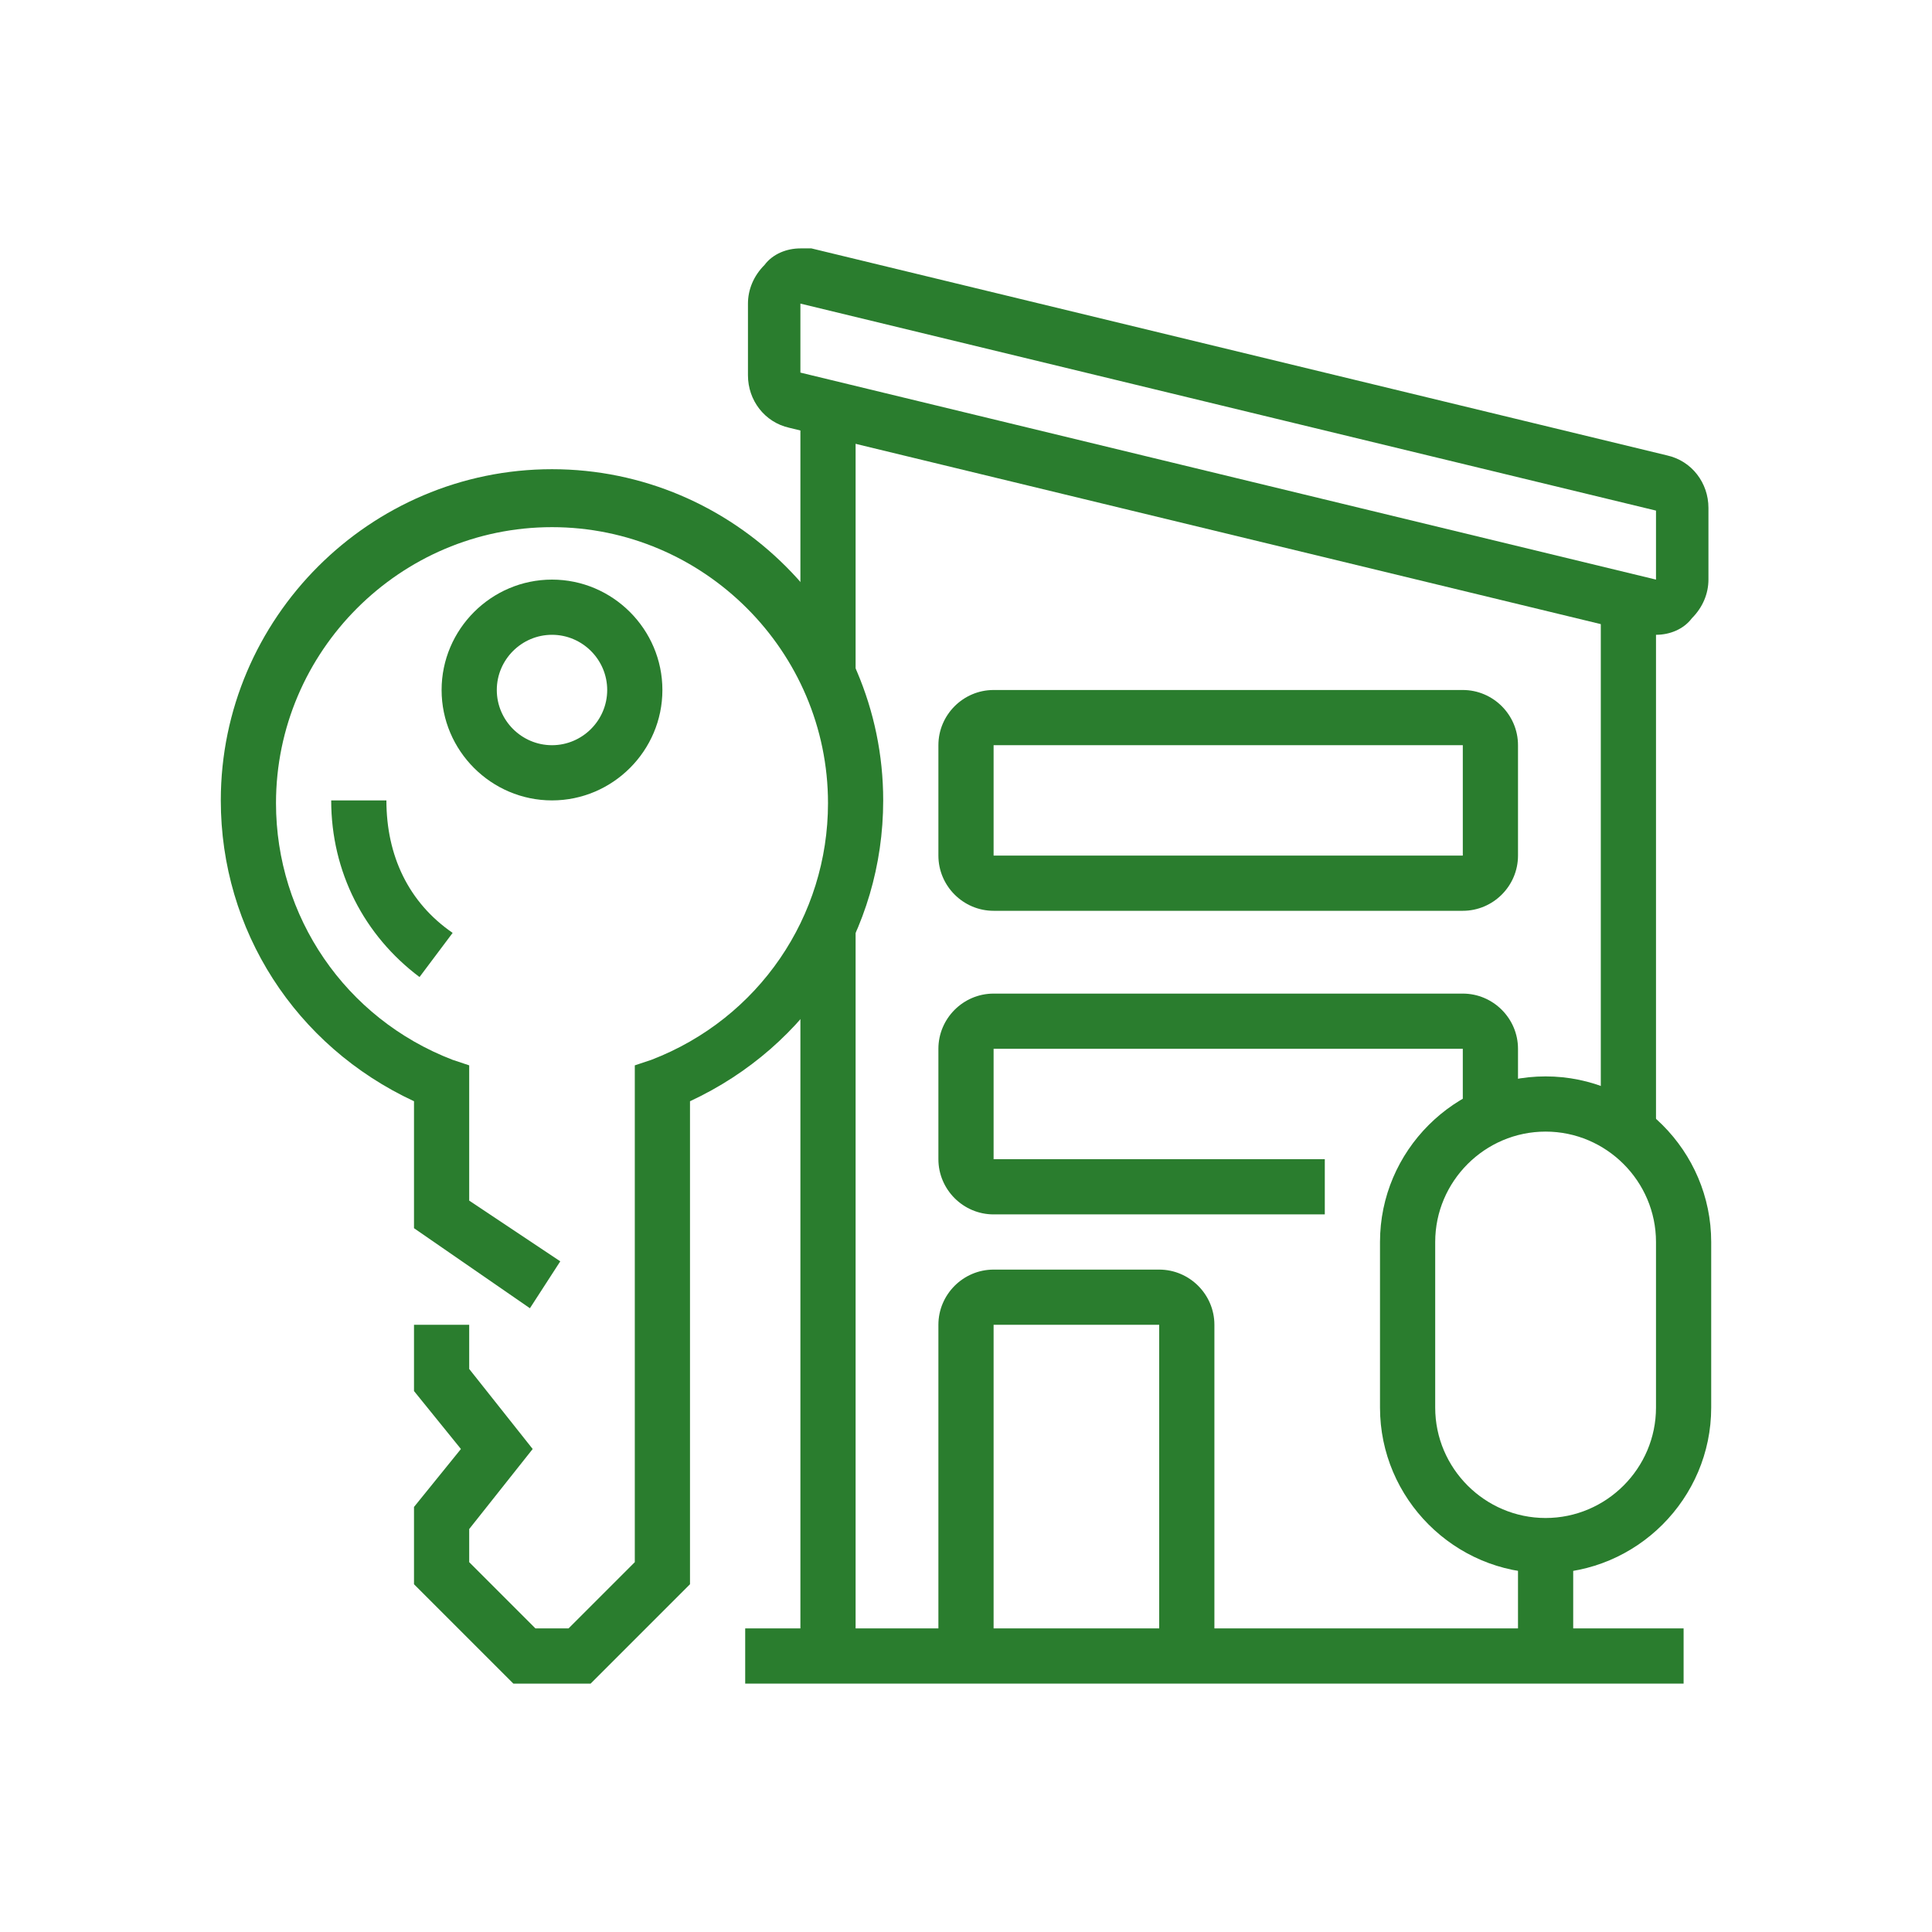 <?xml version="1.0" encoding="utf-8"?>
<!-- Generator: Adobe Illustrator 24.1.0, SVG Export Plug-In . SVG Version: 6.00 Build 0)  -->
<svg version="1.1" id="Layer_1" xmlns="http://www.w3.org/2000/svg" xmlns:xlink="http://www.w3.org/1999/xlink" x="0px" y="0px"
	 width="70px" height="70px" viewBox="0 0 70 70" style="enable-background:new 0 0 70 70;" xml:space="preserve">
<style type="text/css">
	.st0{display:none;}
	.st1{display:inline;fill:#2A7D2E;}
	.st2{fill:#2A7D2E;}
</style>
<g class="st0">
	<path class="st1" d="M29.6,52c-1.7,0-3-1.4-3-3c0-0.9,0.4-1.8,1.1-2.4c3.1-2.5,8.8-6.6,12-6.6c1.3,0,2.4,0.3,3.3,0.6
		c0.8,0.2,1.6,0.4,2.6,0.4c2.5,0,4.9-1.2,6.1-2l1,1.7c-1.7,1-4.3,2.2-7.2,2.2c-1.2,0-2.2-0.3-3.1-0.5c-0.9-0.2-1.7-0.5-2.8-0.5
		c-1.8,0-5.9,2.4-10.7,6.2c-0.2,0.2-0.4,0.5-0.4,0.8c0,0.6,0.5,1,1,1c1.1,0,2.2-0.3,3.2-0.8l5.9-3.3l1,1.7l-5.9,3.3
		C32.6,51.6,31.1,52,29.6,52z"/>
	<path class="st1" d="M43.8,57.4l-0.4-2c2.9-0.7,4.6-2.1,6.6-3.8c1.4-1.2,3-2.6,5.2-3.8l0.9,1.8c-2,1.1-3.5,2.3-4.8,3.5
		C49.2,54.9,47.3,56.6,43.8,57.4z"/>
	<path class="st1" d="M22.3,57.1c-1.4-1.3-2.4-2.5-3.1-3.7c-0.2-0.4-0.6-0.7-1-0.9l-5-1.9l0.7-1.9l5,1.9c0.8,0.3,1.5,0.9,2,1.7
		c0.6,1,1.5,2,2.7,3.2L22.3,57.1z"/>
	<path class="st1" d="M35.3,65c-0.6,0-1.3-0.1-2-0.3l0.5-1.9c1.8,0.5,3.6,0.1,4.9-1l2.1-1.8c1.1-0.9,1.8-2.3,1.8-3.8
		c0-1.2-0.5-2.4-1.3-3.3c-1-1.1-2.7-2.8-4.6-4.4L38,47c2,1.7,3.7,3.4,4.8,4.6c1.2,1.3,1.8,2.9,1.8,4.7c0,2.1-0.9,4-2.5,5.3L40,63.3
		C38.7,64.4,37,65,35.3,65z"/>
	<path class="st1" d="M32.1,45.1c-2.4-1.4-4.6-2.1-6.5-2.1c-3.1,0-6.5-0.9-8.8-1.7l0.7-1.9c2.1,0.7,5.3,1.6,8.1,1.6
		c2.2,0,4.8,0.8,7.5,2.4L32.1,45.1z"/>
	<path class="st1" d="M32.6,65c-4.2,0-11-4-11-7.4c0-2,1.6-3.6,3.6-3.6c1.1,0,2.2,0.4,3,1l6.1,4.6c0.8,0.6,1.2,1.5,1.2,2.4
		C35.6,63.7,34.3,65,32.6,65z M25.3,56c-0.9,0-1.6,0.7-1.6,1.6c0,1.7,5.1,5.4,9,5.4c0.6,0,1-0.4,1-1c0-0.3-0.1-0.6-0.4-0.8l-6.1-4.6
		C26.6,56.2,25.9,56,25.3,56z"/>
	<path class="st1" d="M57.9,52c-0.4,0-0.8-0.1-1.2-0.3c-0.7-0.3-1.3-0.9-1.6-1.7l-4.3-11.2c-0.3-0.7-0.3-1.6,0.1-2.3
		c0.3-0.7,0.9-1.3,1.7-1.6l8.5-3.3l0.7,1.9l-8.5,3.3c-0.3,0.1-0.4,0.3-0.6,0.5c-0.1,0.2-0.1,0.5,0,0.8L57,49.4
		c0.1,0.3,0.3,0.4,0.5,0.6c0.2,0.1,0.5,0.1,0.8,0l4.8-1.9l0.7,1.9L59,51.8C58.7,51.9,58.3,52,57.9,52z"/>
	<path class="st1" d="M11.3,53c-0.4,0-0.7-0.1-1.1-0.2l-4.8-1.9l0.7-1.9l4.8,1.9c0.2,0.1,0.5,0.1,0.8,0c0.2-0.1,0.4-0.3,0.5-0.6
		l4.3-11.2c0.1-0.2,0.1-0.5,0-0.8c-0.1-0.2-0.3-0.4-0.6-0.5l-8.5-3.3l0.7-1.9l8.5,3.3c0.7,0.3,1.3,0.9,1.7,1.6
		c0.3,0.7,0.3,1.5,0.1,2.3l-4.3,11.2c-0.3,0.7-0.9,1.3-1.6,1.7C12.1,52.9,11.7,53,11.3,53z"/>
	<path class="st1" d="M37.6,38c-0.5,0-0.9-0.2-1.2-0.4l-5-4c-0.5-0.4-0.8-1-0.8-1.6c0-0.6,0.3-1.2,0.8-1.6l5-4
		c0.4-0.3,0.8-0.4,1.3-0.4c1.1,0,2,0.9,2,2v1h17v2h-19v-3l-5,4l5,4l0-3h7v2h-5v1C39.6,37.1,38.7,38,37.6,38z"/>
	<rect x="46.6" y="33" class="st1" width="2" height="2"/>
	<path class="st1" d="M26.6,17c-1.1,0-2-0.9-2-2v-1h-5v-2h7v3l5-4l-5-4l0,3h-13V8h11V7c0-1.1,0.9-2,2-2c0.5,0,0.9,0.2,1.2,0.4l5,4
		c0.5,0.4,0.8,1,0.8,1.6c0,0.6-0.3,1.2-0.8,1.6l-5,4C27.5,16.8,27.1,17,26.6,17z"/>
	<rect x="9.6" y="8" class="st1" width="2" height="2"/>
	<path class="st1" d="M64.6,23h-28V7h28V23z M38.6,21h24V9h-24V21z"/>
	<polygon class="st1" points="47.6,19 42.2,19 40.6,17.4 40.6,12.6 42.2,11 47.6,11 47.6,13 43,13 42.6,13.4 42.6,16.6 43,17 
		47.6,17 	"/>
	<polygon class="st1" points="59,19 53.6,19 53.6,17 58.2,17 58.6,16.6 58.6,13.4 58.2,13 53.6,13 53.6,11 59,11 60.6,12.6 
		60.6,17.4 	"/>
	<rect x="51.6" y="25" class="st1" width="2" height="2"/>
	<rect x="55.6" y="25" class="st1" width="6" height="2"/>
	<rect x="25.6" y="37" class="st1" width="2" height="2"/>
	<rect x="29.6" y="37" class="st1" width="2" height="2"/>
	<rect x="24.6" y="23" class="st1" width="2" height="2"/>
	<rect x="28.6" y="23" class="st1" width="2" height="2"/>
	<rect x="32.6" y="23" class="st1" width="2" height="2"/>
	<path class="st1" d="M14.6,32.3l-0.4-0.2c-4.3-1.8-6.6-6.1-6.6-12.5v-0.7l0.6-0.3c2.6-1.1,3.8-2.1,5.7-4l0.7-0.7l0.7,0.7
		c1.9,1.9,3,2.9,5.7,4l0.6,0.3v0.7c0,6.4-2.3,10.7-6.6,12.5L14.6,32.3z M9.6,20.4c0.1,5,1.8,8.3,5,9.8c3.2-1.5,4.9-4.8,5-9.8
		c-2.1-1-3.4-1.9-5-3.5C13,18.5,11.7,19.4,9.6,20.4z"/>
	<circle class="st1" cx="50.6" cy="15" r="2"/>
</g>
<g class="st0">
	<rect x="16.5" y="15.3" class="st1" width="2" height="5"/>
	<path class="st1" d="M24.5,30.3c-4.4,0-8-3.7-8-8.3v-2.7h2V22c0,3.5,2.7,6.3,6,6.3s6-2.7,6-6v-5c0-3.3-2.7-6-6-6h-2
		c-2.7,0-4.5-0.8-5.6-1.5c-0.2,0.5-0.4,1.2-0.4,1.9c0,3.5,4.5,3.6,5,3.6v2c-3.5,0-7-1.7-7-5.6c0-2,1.1-3.8,1.1-3.9l0.7-1.1l0.9,0.9
		c0.1,0.1,1.8,1.7,5.3,1.7h2c4.4,0,8,3.6,8,8v5C32.5,26.7,28.9,30.3,24.5,30.3z"/>
	<path class="st1" d="M9.5,63.3h-2V44.1c0-5.6,3.8-10.4,9.3-11.7l2.9-0.7c0.5-0.1,0.8-0.5,0.8-1v-2.1h2v2.1c0,1.4-1,2.6-2.3,2.9
		l-2.9,0.7c-4.6,1.1-7.8,5.1-7.8,9.7V63.3z"/>
	<rect x="13.5" y="45.3" class="st1" width="2" height="18"/>
	<rect x="35.5" y="57.9" class="st1" width="2" height="5.4"/>
	<polygon class="st1" points="21.5,39.7 15.9,34.1 17.3,32.7 21.5,36.9 23.1,35.3 20.4,32.6 21.8,31.2 25.9,35.3 	"/>
	<polygon class="st1" points="27.5,39.7 23.1,35.3 27.2,31.2 28.6,32.6 25.9,35.3 27.5,36.9 31.7,32.7 33.1,34.1 	"/>
	<path class="st1" d="M25.1,57.5l-2.6-10.2c0-0.2-0.1-0.3-0.1-0.5c0-0.9,0.6-1.7,1.5-1.9l8.5-2.4c0.2-0.1,0.4-0.1,0.6-0.1
		c0.9,0,1.7,0.6,1.9,1.5l1.9,7.7l-1.9,0.5L33,44.3l-8.5,2.4L27.1,57L25.1,57.5z"/>
	<path class="st1" d="M28,62.3c-2,0-3.5-1.5-3.5-3.5c0-1.3,0.7-2.5,1.9-3.1l11.6-6.1l0.9,1.8l-11.6,6.1c-0.5,0.3-0.8,0.8-0.8,1.4
		c0,0.8,0.7,1.5,1.5,1.5c0.2,0,0.4,0,0.6-0.1l11.7-5c0.7-0.3,1.2-1,1.2-1.8c0-0.1,0-0.3-0.1-0.5L38,39.1c-0.5-2.2-2.3-3.9-4.5-4.4
		l-4.7-1.1c-1.4-0.3-2.3-1.5-2.3-2.9v-2.1h2v2.1c0,0.5,0.3,0.9,0.8,1l4.7,1.1c2.9,0.7,5.2,2.9,6,5.9l3.4,13.7c0.1,0.3,0.1,0.7,0.1,1
		c0,1.6-0.9,3-2.4,3.7l-11.7,5C28.9,62.2,28.5,62.3,28,62.3z"/>
	<rect x="46.5" y="28.3" class="st1" width="2" height="4"/>
	<rect x="40.5" y="28.3" class="st1" width="2" height="4"/>
	<rect x="52.5" y="28.3" class="st1" width="2" height="4"/>
	<polygon class="st1" points="34.3,30.6 33.2,29 47.5,19.1 61.8,29 60.6,30.6 47.5,21.5 	"/>
	<rect x="35.5" y="27.9" class="st1" width="2" height="7.1"/>
	<rect x="41.1" y="46.3" class="st1" width="21.4" height="2"/>
	<rect x="57.5" y="28" class="st1" width="2" height="19.3"/>
	<path class="st1" d="M57.5,26.6h-2v-7.3h-2v4.5h-2v-4.5c0-1.1,0.9-2,2-2h2c1.1,0,2,0.9,2,2V26.6z"/>
	<path class="st1" d="M55.5,47.3h-2v-9h-3v9h-2v-9c0-1.1,0.9-2,2-2h3c1.1,0,2,0.9,2,2V47.3z"/>
	<rect x="48.5" y="50.3" class="st1" width="8" height="2"/>
	<rect x="58.5" y="50.3" class="st1" width="2" height="2"/>
</g>
<g>
	<path class="st2" d="M60,23c-0.2,0-0.3,0-0.4,0l-31-7.5c-0.9-0.2-1.5-1-1.5-1.9V11c0-0.5,0.2-1,0.6-1.4C28,9.2,28.5,9,29,9
		c0,0,0,0,0,0c0.1,0,0.3,0,0.4,0l31,7.5c0.9,0.2,1.5,1,1.5,1.9V21c0,0.5-0.2,1-0.6,1.4C61,22.8,60.5,23,60,23z M29,11l0,2.5L60,21
		l0-2.5L29,11z"/>
	<rect x="29" y="14.7" class="st2" width="2" height="9.7"/>
	<rect x="29" y="33.6" class="st2" width="2" height="26.4"/>
	<rect x="58" y="21.8" class="st2" width="2" height="19.2"/>
	<rect x="27" y="59" class="st2" width="34" height="2"/>
	<path class="st2" d="M44,60h-2V48h-6v12h-2V48c0-1.1,0.9-2,2-2h6c1.1,0,2,0.9,2,2V60z"/>
	<path class="st2" d="M53,33H36c-1.1,0-2-0.9-2-2v-4c0-1.1,0.9-2,2-2h17c1.1,0,2,0.9,2,2v4C55,32.1,54.1,33,53,33z M36,27v4h17l0-4
		H36z"/>
	<path class="st2" d="M48,44H36c-1.1,0-2-0.9-2-2v-4c0-1.1,0.9-2,2-2h17c1.1,0,2,0.9,2,2v2.4h-2V38H36v4h12V44z"/>
	<path class="st2" d="M56,57c-3.3,0-6-2.7-6-6v-6c0-3.3,2.7-6,6-6s6,2.7,6,6v6C62,54.3,59.3,57,56,57z M56,41c-2.2,0-4,1.8-4,4v6
		c0,2.2,1.8,4,4,4c2.2,0,4-1.8,4-4v-6C60,42.8,58.2,41,56,41z"/>
	<rect x="55" y="56" class="st2" width="2" height="4"/>
	<path class="st2" d="M20,29c-2.2,0-4-1.8-4-4c0-2.2,1.8-4,4-4s4,1.8,4,4C24,27.2,22.2,29,20,29z M20,23c-1.1,0-2,0.9-2,2
		c0,1.1,0.9,2,2,2c1.1,0,2-0.9,2-2C22,23.9,21.1,23,20,23z"/>
	<path class="st2" d="M21.4,61h-2.8L15,57.4v-2.8l1.7-2.1L15,50.4V48h2v1.6l2.3,2.9L17,55.4v1.2l2.4,2.4h1.2l2.4-2.4v-18l0.6-0.2
		c3.9-1.5,6.4-5.2,6.4-9.3c0-5.5-4.5-10-10-10s-10,4.5-10,10c0,4.1,2.5,7.8,6.4,9.3l0.6,0.2v4.9l3.3,2.2l-1.1,1.7L15,44.5v-4.6
		c-4.3-2-7-6.2-7-10.9c0-6.6,5.4-12,12-12s12,5.4,12,12c0,4.7-2.7,8.9-7,10.9v17.5L21.4,61z"/>
	<path class="st2" d="M15.2,35.4c-2-1.5-3.2-3.8-3.2-6.4h2c0,2,0.8,3.7,2.4,4.8L15.2,35.4z"/>
</g>
</svg>
